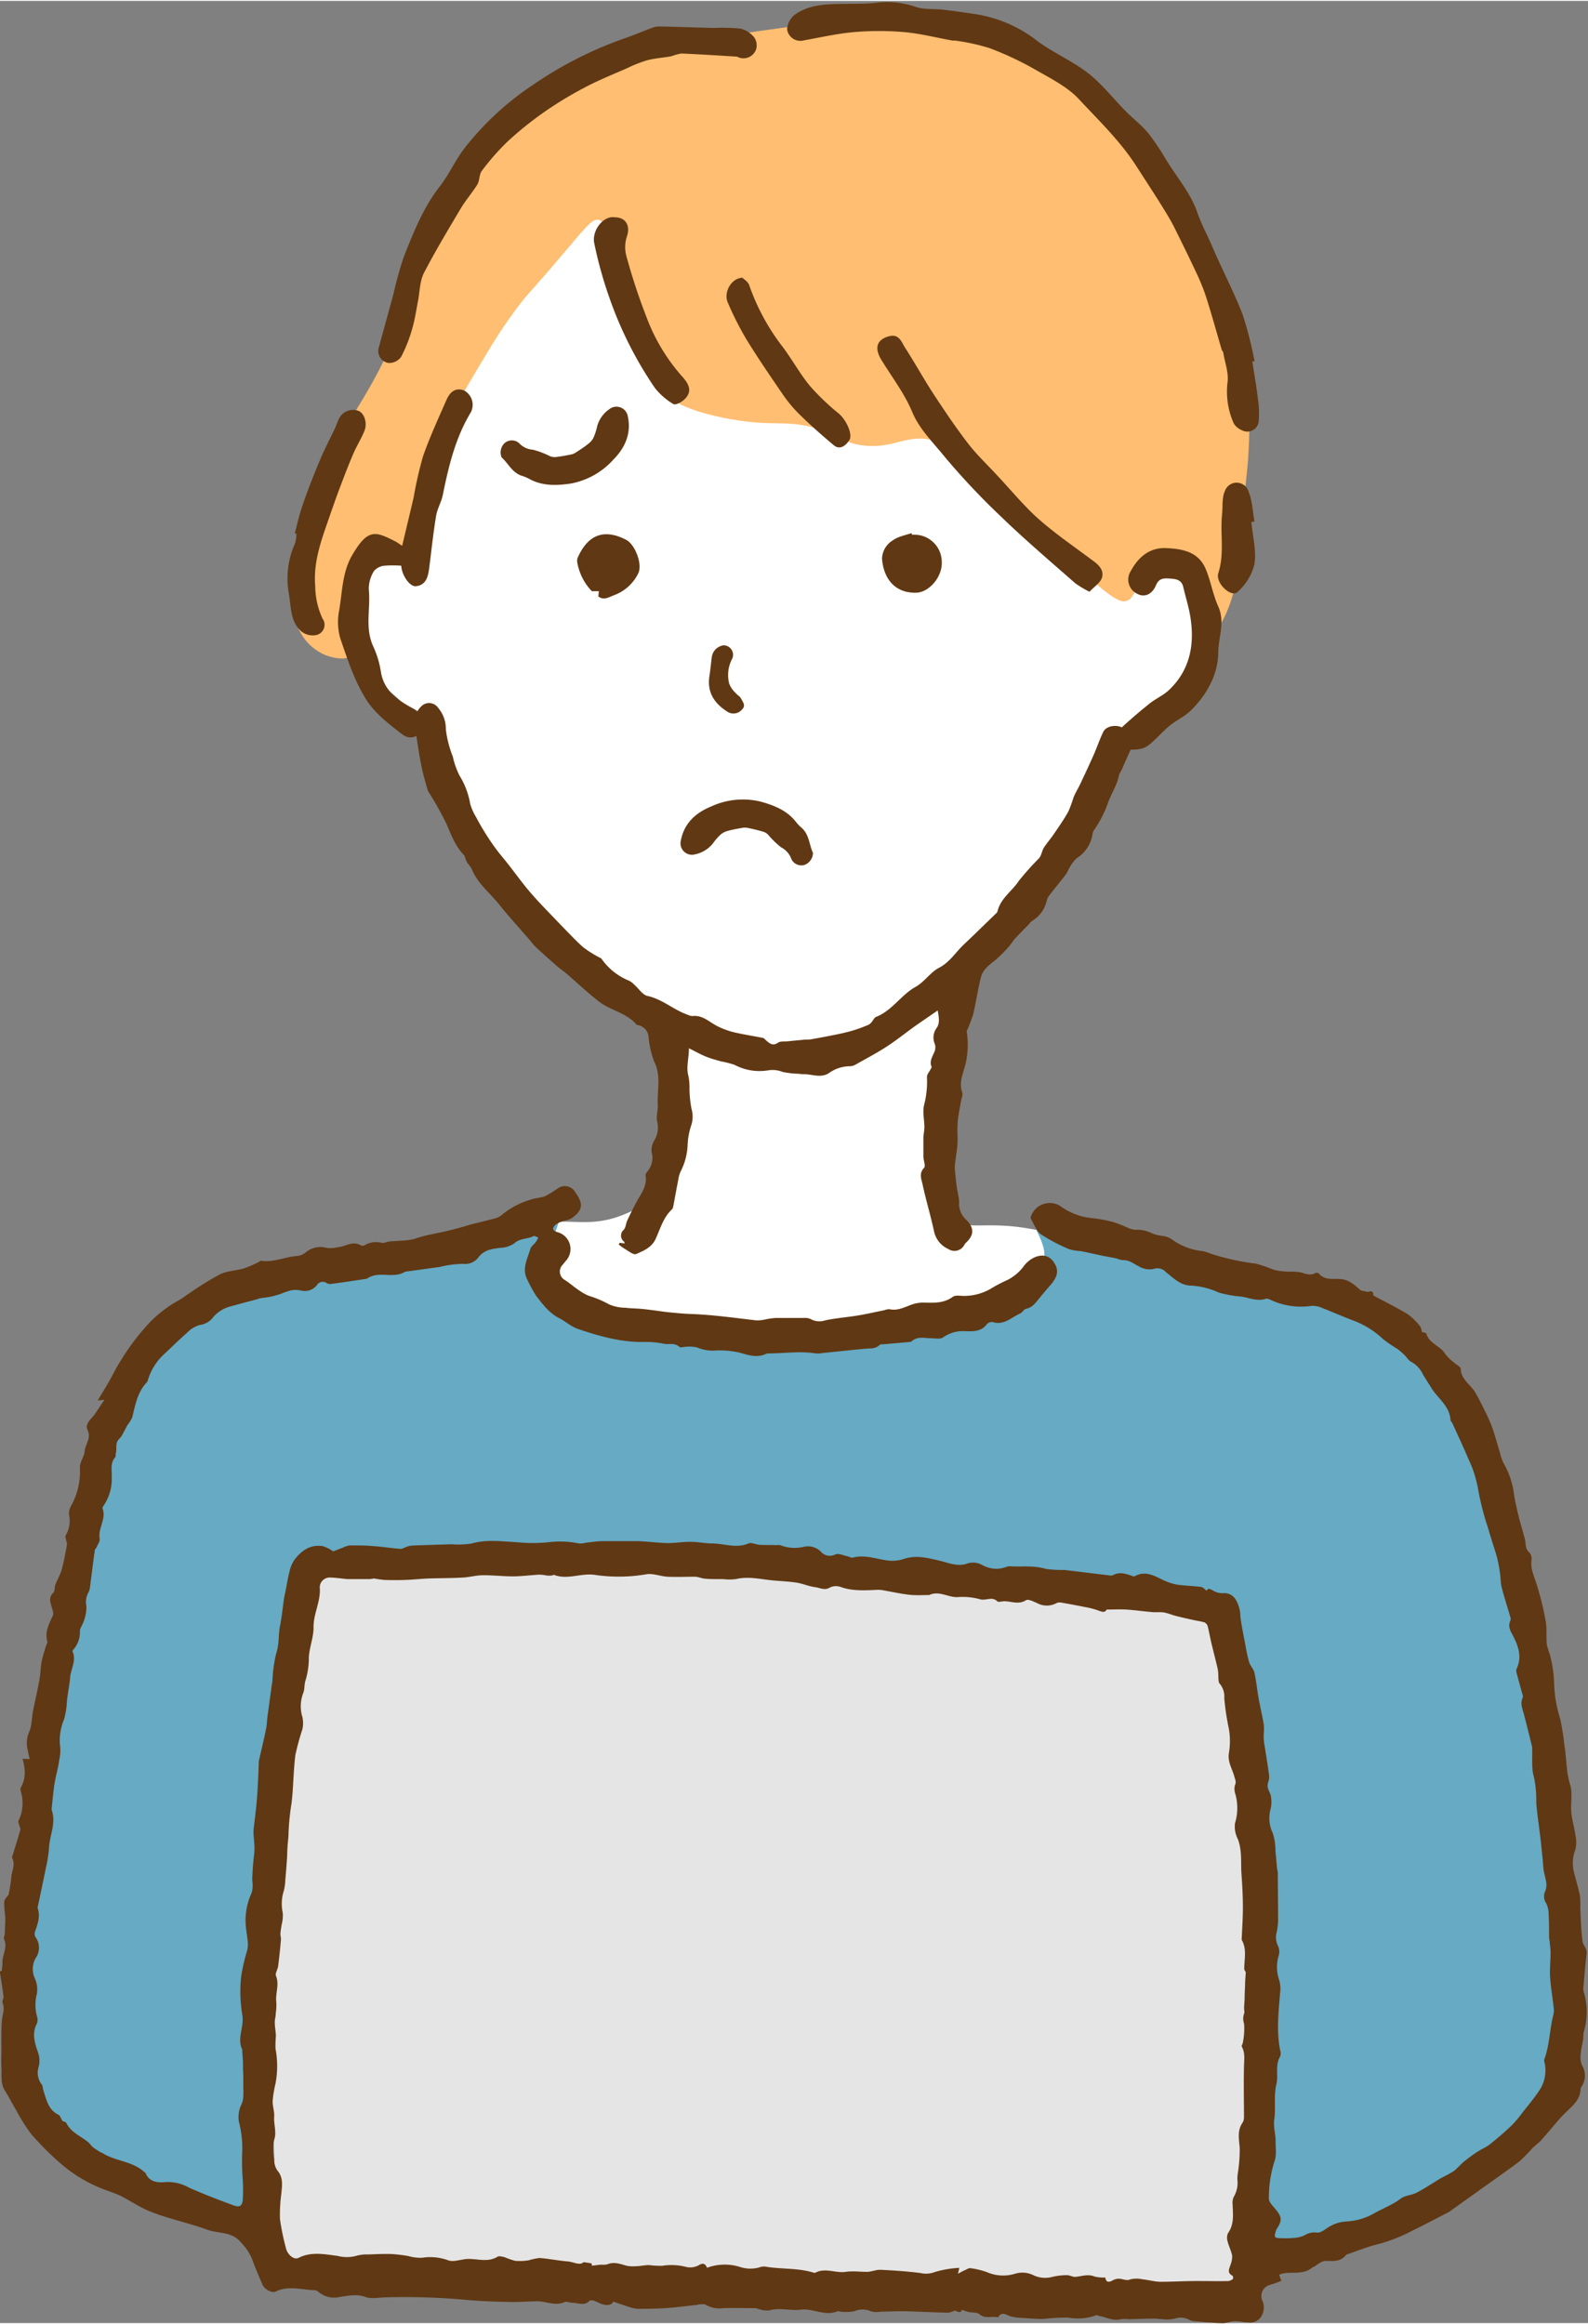 <?xml version="1.0" encoding="UTF-8"?>
<!DOCTYPE svg PUBLIC '-//W3C//DTD SVG 1.0//EN'
          'http://www.w3.org/TR/2001/REC-SVG-20010904/DTD/svg10.dtd'>
<svg height="442" preserveAspectRatio="xMidYMid meet" version="1.0" viewBox="91.6 38.8 302.3 442.1" width="302" xmlns="http://www.w3.org/2000/svg" xmlns:xlink="http://www.w3.org/1999/xlink" zoomAndPan="magnify"
><rect x="91.6" y="38.8" width="302.3" height="442.1" fill="#808080" stroke="none"/><g data-name="Worried Woman Working Illustration"
  ><g id="change1_1"
    ><path d="M202,77c-3.33.33-6.23,2.53-15,15-7.61,10.81-8.57,13.61-9,15-1.74,5.64-.05,5.46-2,13-2.17,8.39-4.74,10.48-4,16,.49,3.63,2.06,6.15,1,7-1.38,1.11-4.47-2.85-8-2-4,.95-5.57,7.29-6,9a21.4,21.4,0,0,0,1,13c2.83,6.85,6.82,6.42,11,13s1.09,8.66,5,18c2.94,7,7.09,11.55,13,18a89.41,89.41,0,0,0,13,12c10.62,7.93,14.26,6.67,17,12,1.39,2.7,1.26,7.8,1,18-.14,5.32-.52,7.66-2,10-2.37,3.74-6.17,5.28-8,6-7.72,3-12.05-.68-17,3a10.84,10.84,0,0,0-4,6c-1.49,7,6.4,13.65,8,15,3,2.56,8.22,5.86,30,8,10.87,1.07,19.6,1.93,32,1,13.3-1,22.13-1.65,32-7,9.44-5.11,18.7-13.91,17-18-.61-1.46-4.74-2.3-13-4-5.94-1.22-8.92-1.83-12-2-5.54-.31-7.34.46-9-1s-1.55-4.74-1-11c1.51-17.13,1.49-15.93,2-21,.91-8.95.71-10.14,2-13,1.56-3.46,2.74-3.7,8-10,3.5-4.19,6-7.79,11-15,4.1-5.91,6.17-8.91,7-11,2.65-6.68,1-9.05,4-13s5.3-2.57,10-7c1.48-1.4,6.39-6,7-13,.41-4.68-1-11.37-5-13-2.52-1-4,.83-9,1a24.13,24.13,0,0,1-10-2c-5.31-2.08-8.94-6.08-16-14-4-4.44-6.85-8.22-12-11a16.82,16.82,0,0,0-6-2c-3.55-.44-6,.52-8,1-3.05.75-7.41-.16-16-2-9.47-2-14.2-3-17-5a28.34,28.34,0,0,1-9-11,117.65,117.65,0,0,1-5-14c-.79-2.69-1.51-5.46-4-7A8.07,8.07,0,0,0,202,77Z" fill="#fff"
    /></g
    ><g id="change2_1"
    ><path d="M197.85,270.21c-1.46-1.66-8.38,4.2-18.61,7.83-7,2.48-8,1.28-23.5,3.92-12,2-17.92,3.08-21.55,4.89-12.4,6.21-18,18.63-20.56,24.49-3.22,7.2-2.26,8.59-6.86,33.3-3.43,18.41-4.13,18.52-5.87,30.36-1.89,12.8-.66,9.89-2.94,28.4-1.78,14.41-3,20.37-1,29.38,1.89,8.28,4.94,11.89,6.85,13.71s4.49,3.12,9.8,5.88a99.24,99.24,0,0,0,12.73,5.87c9.16,3.33,13.6,5.37,15.67,3.92,2.94-2.07,1.38-7.6.49-18.12-.35-4.16-.24-11.59,0-26.44.07-4.4.34-16.68,2-32.32,1.87-18.21,2.75-13.65,3.91-27.42,1-11.59.65-18.2,4.9-20.57,2.75-1.53,5.11,0,10.77,1,9.53,1.67,12.38-1,25.47-2,8.68-.65,7.6.5,26.44,1,16.7.43,15.07-.54,25.46,0,17.75.93,18.85,3.56,35.26,3.92,9.09.2,10.6-.57,20.57,0,12.77.73,19.24,1.17,23.5,4.9,2.06,1.8,4.11,4.57,6.86,24.48,1.58,11.44,2.74,19.85,2.93,32.32.23,14.11-.88,28.13-1,29.38-.49,6.19-.48,12.42-1,18.61-.77,9.62-1.5,13.59,1,15.67,2.31,1.93,5.92,1,12.74-1a92.18,92.18,0,0,0,20.56-8.82c6.67-3.76,10.88-6.13,15.67-10.77,4-3.92,8-7.74,9.8-13.71,1.39-4.65.36-6.84-1-17.63-1-7.82-.08-3.85-2-25.46-.19-2.17-.88-10-2-20.57-1.46-14.23-2.19-21.34-2.94-25.46a118.59,118.59,0,0,0-8.81-28.4c-4.44-9.62-7.17-15.54-13.71-20.57-5-3.86-10-5.43-17.63-7.84-11-3.47-11.66-1.54-20.57-4.89-7.68-2.89-10.23-5.46-17.63-7.84-7.19-2.3-10.73-1.78-13-2.85-.1,0-.51-.25-.72-.08-.62.48,1.53,3.36,2,5.87.74,4.32-3.48,8.42-4.9,9.79-2.57,2.51-6.31,4.75-20.56,6.86a177.86,177.86,0,0,1-24.49,2c-1.51,0,0,0-19.58-1-7.05-.35-11.4-.54-16.65-2.94-6.44-2.93-7.6-6.14-7.84-6.85-.67-2.09-.37-4.23,0-6.86C197.1,272.49,198.55,271,197.85,270.21Z" fill="#66aac4"
    /></g
    ><g id="change3_1"
    ><path d="M152.75,335.63c5.32-4.82,10.33-1,34.84,0,18.39.75,22-.73,44.81,0,29.19.94,31.66,6.26,45.79,4,5.42-.87,12.53-2.72,20.91,0,3.87,1.26,6.26,2.93,11.95,4,7.28,1.35,8.95-.33,11.95,1,5.61,2.48,6.5,11.36,8,27.88,2,22.33,3,33.49,3,36.84.1,12.35-.64,21.34-2,37.83-1.55,18.8,1.94,26-3,29.87-4.11,3.18-8.81.82-21.9-1-4.21-.58-14.76-.72-35.85-1-26.05-.34-23.57.66-38.82,0-14.13-.62-18.35-1.57-33.85-2-11.06-.3-16.59-.31-23.9,0-19.53.86-26,3.3-29.87-1-2.66-3-1.21-6.08-1-17.92.25-14.06-1.73-13.83-2-28.87-.13-7.59.57-15.35,2-30.87.78-8.53.85-7.75,3-26.88C149.71,341.11,149.71,338.39,152.75,335.63Z" fill="#e5e5e5"
    /></g
    ><g id="change4_1"
    ><path d="M231.73,45.23c-6,.85-12.77.69-16.36,1-6.54.59-11,3.54-19.43,9.2A63,63,0,0,0,182.65,66.7c-6.06,6.91-8.79,13.52-11.25,19.43-2,4.85-2.72,12.79-5.62,18.92-1,2-2.05,4.09-2.05,4.09-1.39,2.65-2.63,4.76-4.09,7.15-4.42,7.29-4.15,6.26-5.11,8.18-1.31,2.62-1.13,3.18-4.09,14.32-1.36,5.11-1.63,5.87-2.05,8.18-1.42,7.86-.36,10.46,0,11.25a9.72,9.72,0,0,0,5.11,5.11c.41.16,3.75,1.42,5.12,0s-1.38-4.22-1-9.2c0,0,.12-1.62,4.1-10.23,2.72,1,6.11,1.67,8.18,0,1.9-1.54,1.62-4.26,2-8.18.54-5,1.82-8.38,4.09-14.31,1.86-4.87,4-8.36,8.18-15.34a96.78,96.78,0,0,1,6.14-9.2c1.75-2.29,1.94-2.29,6.13-7.16,6.57-7.63,7.77-9.57,9.21-9.21.77.2,1.2,1,3.06,8.18,2.35,9.09,3.07,12.28,3.07,12.28,1,4.43,1.15,5.42,2.05,7.15a19,19,0,0,0,5.11,6.14c1,.79,3.68,2.68,11.25,4.09,9.07,1.69,10.67,0,17.38,2,5,1.53,4.58,2.61,8.18,3.07,6,.77,8.21-2.16,13.3-1,1.64.37,3.82,1.95,8.18,5.11,4.67,3.4,7.71,5.6,11.24,9.21a101,101,0,0,1,8.19,9.2,30.17,30.17,0,0,0,5.11,5.11c2.72,2.17,3.63,2.14,4.09,2.05,1.83-.38,1.62-2.85,4.09-5.12,2-1.79,5.28-3.16,7.16-2,.89.54,1.15,1.46,2,6.13,1.3,6.79,1.36,8,2,8.19,1.39.32,3.94-4.1,5.11-8.19.55-1.93.62-3.18,1-7.15.6-6,1-9.21,1-9.21.64-6.22,1-9.34,1-10.22a89.8,89.8,0,0,0,0-12.27c-.69-8-3.21-13.78-6.14-20.45-2.61-6-5.15-10.12-10.22-18.41C307.56,65.44,304.83,61,301.78,58c-6.08-5.92-12.39-8.64-18.41-11.25A60.64,60.64,0,0,0,266,41.65c-4.33-.56-8.79-1.13-14.32,0-2.86.58-4.6,1.33-9.2,2-.81.13-1.33.19-7.16,1Z" fill="#ffbe71"
    /></g
    ><g id="change5_1"
    ><path d="M103.51,442.44c.1.05.6.14.73.4.9,1.78,2.72,2.46,4.14,3.61.34.29.58.7.94,1a17.46,17.46,0,0,0,1.54,1s.09,0,.12,0c2.48,1.65,5.73,1.57,8,3.62.11.1.28.18.34.3.77,1.81,2.46,1.81,3.93,1.68a8.33,8.33,0,0,1,4.36,1.08c2.77,1.23,5.6,2.31,8.44,3.36,1.2.44,1.68.1,1.77-1.15a33.85,33.85,0,0,0,0-3.63,46.36,46.36,0,0,1-.12-5.13,19.86,19.86,0,0,0-.62-6,5.54,5.54,0,0,1,.54-3.43c.48-1.14.26-2.6.3-3.92,0-.86,0-1.72-.06-2.59,0-.34,0-.68,0-1,0-.87-.1-1.73-.15-2.59,0-.08.07-.17,0-.23-1.06-2.2.46-4.38,0-6.67a27,27,0,0,1-.21-7.13,33.07,33.07,0,0,1,1.14-5,4.94,4.94,0,0,0,.15-1.48c-.12-1.32-.39-2.62-.44-3.94a12.53,12.53,0,0,1,1.14-5.58,4.51,4.51,0,0,0,.2-1.62c0-.38-.09-.77-.07-1.15q.06-1.46.18-2.91c.07-.91.23-1.82.24-2.73s-.11-1.74-.16-2.61a8.09,8.09,0,0,1,0-1.1c.17-1.56.38-3.1.53-4.66.13-1.37.22-2.74.29-4.11s.12-2.73.17-4.09a.48.48,0,0,1,0-.12c.48-2.12,1-4.24,1.42-6.36.12-.56.11-1.15.18-1.72.32-2.43.65-4.86,1-7.29a26.41,26.41,0,0,1,.71-5.15c.61-1.75.38-3.52.73-5.26s.51-3.49.77-5.24c.08-.5.21-1,.3-1.47.24-1.22.43-2.44.74-3.64a6.33,6.33,0,0,1,.91-2.17c1.34-1.76,3-3,5.39-2.63a6.34,6.34,0,0,1,2,1c.72-.28,1.26-.5,1.82-.7a4.11,4.11,0,0,1,1.35-.44c1.5,0,3,0,4.5.13,1.73.13,3.45.39,5.18.53.34,0,.71-.25,1.07-.37a4.22,4.22,0,0,1,1.09-.26c2.52-.1,5.05-.17,7.57-.25a16.32,16.32,0,0,0,3.78-.14c2.88-.82,5.72-.39,8.6-.25a30.12,30.12,0,0,0,6.08,0,17.67,17.67,0,0,1,5.81.25,5.52,5.52,0,0,0,1.37-.17c1-.11,2-.27,3.06-.28,2.25,0,4.51,0,6.76,0,1.87.06,3.74.33,5.61.37,1.46,0,2.93-.25,4.39-.24s2.74.29,4.11.31c2.29,0,4.57,1,6.9,0,.56-.26,1.42.21,2.14.26,1,.06,2.08,0,3.13.06a2.55,2.55,0,0,1,.78,0,7.55,7.55,0,0,0,4.44.33,3.44,3.44,0,0,1,3.31.92,2.26,2.26,0,0,0,2.74.52c.58-.28,1.52.19,2.29.34.36.08.75.35,1.06.26,2.16-.57,4.18.17,6.26.5a7.14,7.14,0,0,0,3.38-.22c2.34-.82,4.49-.23,6.75.28,1.79.41,3.57,1.29,5.58.5a3.7,3.7,0,0,1,2.77.41A5.33,5.33,0,0,0,283,337a2.39,2.39,0,0,1,.78-.18c2.28.14,4.59-.2,6.86.49a20.49,20.49,0,0,0,3.53.21c2.8.31,5.59.69,8.38,1a1.64,1.64,0,0,0,.91,0c1.23-.68,2.4-.31,3.58.11.17.06.42.17.54.1,2.39-1.34,4.25.3,6.28,1.07a9.3,9.3,0,0,0,2.19.57c1.4.17,2.82.2,4.21.39.38.05.7.47,1.05.72.27-.6.69-.33,1.25,0a3.69,3.69,0,0,0,1.77.47,2.54,2.54,0,0,1,2.49,1.19,6.39,6.39,0,0,1,.91,3.31c.25,1.9.65,3.77,1,5.65a25.54,25.54,0,0,0,.67,3c.23.71.86,1.3,1,2,.35,1.53.49,3.09.76,4.64s.7,3.38,1,5.09c.12.82,0,1.67,0,2.5s.16,1.5.27,2.25c.24,1.59.51,3.17.72,4.75a3.1,3.1,0,0,1-.09,1.49c-.39,1,.06,1.6.4,2.46a5.93,5.93,0,0,1-.05,3,6.55,6.55,0,0,0,.47,4.32,10.83,10.83,0,0,1,.52,3.47c.12,1,.18,2,.28,3,0,.38.16.76.17,1.14,0,3.11.06,6.21.05,9.31a16.34,16.34,0,0,1-.23,1.83,3.73,3.73,0,0,0,.18,2.68A2.55,2.55,0,0,1,335,411a7.64,7.64,0,0,0,.16,4.75,6.1,6.1,0,0,1,.13,2.26c-.29,3.64-.73,7.26,0,10.9a1.94,1.94,0,0,1,0,1.24c-1,1.68-.29,3.57-.71,5.29-.55,2.22-.08,4.48-.4,6.62-.22,1.54.27,2.84.25,4.25s.26,2.54-.28,4a23,23,0,0,0-1,6.91c0,.7.85,1.48,1.4,2.16,1,1.26,1.12,1.95.27,3.33a2.27,2.27,0,0,0-.33.61c-.1.39-.31.91-.14,1.17s.73.23,1.13.25a17.75,17.75,0,0,0,2.42-.05,6,6,0,0,0,2-.47,3.49,3.49,0,0,1,2.36-.55c.55.11,1.3-.38,1.85-.77a7.28,7.28,0,0,1,3.74-1.34,11.83,11.83,0,0,0,5.16-1.45c1.7-1,3.62-1.67,5.25-2.91.81-.61,2-.61,3-1.11,1.64-.86,3.17-1.91,4.77-2.85a25,25,0,0,0,2.28-1.25c.75-.55,1.34-1.33,2.08-1.91S372,448.8,373,448.2c.74-.48,1.58-.82,2.26-1.36,1.4-1.13,2.78-2.3,4.08-3.54a22.91,22.91,0,0,0,2.06-2.44c1.12-1.43,2.3-2.82,3.29-4.33a6.84,6.84,0,0,0,1-4.94c-.05-.3-.2-.65-.1-.9,1-2.73,1-5.68,1.71-8.47a3.34,3.34,0,0,0,.08-1.26c-.22-2-.56-3.92-.69-5.89-.1-1.56.08-3.13.09-4.69a14.43,14.43,0,0,0-.15-1.73c0-.42-.13-.84-.14-1.26,0-1.56,0-3.11-.1-4.67a4.36,4.36,0,0,0-.47-1.77,2.32,2.32,0,0,1-.21-2.18c.7-1.49-.15-2.89-.28-4.33-.06-.64-.11-1.28-.17-1.92-.14-1.33-.26-2.66-.42-4-.26-2.24-.62-4.47-.79-6.71a21.08,21.08,0,0,0-.45-4.91c-.5-1.62-.25-3.46-.33-5.2a2.3,2.3,0,0,0,0-.46c-.51-2.06-1-4.12-1.55-6.17-.27-1.08-.8-2.12-.24-3.26a.92.92,0,0,0-.05-.56c-.39-1.44-.8-2.87-1.17-4.31a1.09,1.09,0,0,1,.08-.66c1-2.2.32-4.23-.69-6.18-.49-.94-1.06-1.8-.53-2.91a1.05,1.05,0,0,0,0-.68c-.54-1.88-1.16-3.74-1.64-5.63-.23-.9-.2-1.86-.34-2.79a27.19,27.19,0,0,0-.57-3c-.54-1.9-1.2-3.76-1.73-5.66a51.29,51.29,0,0,1-1.87-7.34,22.38,22.38,0,0,0-1.86-5.75c-.94-2.26-2-4.47-3-6.7-.12-.24-.37-.46-.39-.71-.17-2.67-2.44-4.07-3.67-6.11-.51-.85-1.08-1.68-1.58-2.54a5.17,5.17,0,0,0-2.22-2.38c-.51-.24-.84-.86-1.27-1.28a12.94,12.94,0,0,0-1.38-1.19,27.25,27.25,0,0,1-2.72-1.87,16.74,16.74,0,0,0-5.59-3.5c-2-.74-3.9-1.61-5.87-2.36a4.39,4.39,0,0,0-2.11-.46,13.66,13.66,0,0,1-7.9-1.17c-.24-.1-.56-.26-.77-.19-1.66.57-3.2-.18-4.79-.41a21.58,21.58,0,0,1-4.27-.77,14.56,14.56,0,0,0-5.23-1.32c-2,0-3.35-1.42-4.79-2.55a2.21,2.21,0,0,0-2.46-.59,4,4,0,0,1-2.79-.57c-1-.5-1.78-1.19-3-1.13a5.12,5.12,0,0,1-1.21-.34c-.82-.17-1.65-.3-2.47-.47-1.44-.3-2.88-.63-4.33-.92a9.2,9.2,0,0,1-2.15-.35,33.19,33.19,0,0,1-5.41-2.85c-.88-.62-1.29-1.92-1.89-2.93a.63.63,0,0,1,0-.45,3.8,3.8,0,0,1,5.51-2.05,12.12,12.12,0,0,0,6.15,2.36,25.41,25.41,0,0,1,4.14.79,24.83,24.83,0,0,1,2.7,1.07,4.41,4.41,0,0,0,1.31.36,6.2,6.2,0,0,1,3.22.67,8.85,8.85,0,0,0,2.32.54,4,4,0,0,1,1.46.6,12,12,0,0,0,5.94,2.26,9.16,9.16,0,0,1,1.43.46,45.93,45.93,0,0,0,8.68,1.92,27.57,27.57,0,0,1,3.31,1.14,11.05,11.05,0,0,0,2.16.34c.9.07,1.82,0,2.71.12s2,.83,3.09.19a.72.72,0,0,1,.66.06c1.07,1.32,2.61,1,4,1.07,1.73.07,2.77,1.11,3.93,2.1.27.22.78.14,1.12.32s1.37-.56,1.33.64c0,.05.08.12.14.15,2.16,1.16,4.36,2.24,6.45,3.51a11.53,11.53,0,0,1,2.33,2.3c.21.23.22.65.35,1.07.21.07.8.13.85.34.53,1.91,2.68,2.27,3.6,3.87a10.71,10.71,0,0,0,2.43,2.18c.2.18.5.4.5.61.06,2.06,1.89,3,2.77,4.52s1.49,2.81,2.19,4.24a24.39,24.39,0,0,1,1.15,2.74c.5,1.51.92,3.06,1.39,4.59a8.26,8.26,0,0,0,.64,1.85,15.58,15.58,0,0,1,2,5.92c.22,1.43.54,2.85.89,4.25s.84,2.95,1.21,4.43c.2.84,0,1.75.82,2.43a1.78,1.78,0,0,1,.42,1.4c-.24,1.62.44,3,.9,4.44a56.29,56.29,0,0,1,1.78,7.13c.27,1.45.09,3,.22,4.48a18.41,18.41,0,0,0,.59,2,23.74,23.74,0,0,1,.8,5.16,24.45,24.45,0,0,0,1.15,7,47.31,47.31,0,0,1,.83,5.2c.42,2.45.3,4.93,1.07,7.37.52,1.62.07,3.53.23,5.29.13,1.45.59,2.87.78,4.32a6.3,6.3,0,0,1,0,2.77,7.12,7.12,0,0,0-.3,4.2c.37,1.53.84,3,1.16,4.59a15.85,15.85,0,0,1,.07,2.29c.11,2.14.14,4.28.43,6.4.1.77.91,1.38.78,2.37-.26,2-.4,4-.58,6a3.23,3.23,0,0,0,0,1.16,13.3,13.3,0,0,1,0,7.85,8.59,8.59,0,0,0-.06,1.15c-.14.94-.41,1.86-.47,2.8a4.13,4.13,0,0,0,.24,2.29,3.73,3.73,0,0,1,0,3.88c-.1.2-.28.4-.28.6-.06,2-1.43,3.11-2.68,4.33-.44.44-.89.86-1.29,1.32-1.18,1.36-2.32,2.75-3.51,4.09-.51.57-1.16,1-1.7,1.54a29.93,29.93,0,0,1-2.57,2.59c-2.67,2-5.43,3.91-8.15,5.86q-2.34,1.67-4.67,3.34a3.54,3.54,0,0,1-.46.33c-2.24,1.16-4.47,2.35-6.74,3.45a32.24,32.24,0,0,1-6.68,2.67c-2,.47-3.95,1.28-5.92,1.94a.53.53,0,0,0-.3.17c-1.07,1.36-2.55,1.11-4,1.1a2.83,2.83,0,0,0-1.16.51c-.32.18-.61.42-.93.63-.06,0-.17,0-.22.05-1.57,1.39-3.52.94-5.34,1.14a8.76,8.76,0,0,0-1.07.29l.42,1.18a21.37,21.37,0,0,1-2.16.77,2.17,2.17,0,0,0-1.45,3,3.24,3.24,0,0,1-.2,3,2.44,2.44,0,0,1-2.36,1.15c-.91,0-1.82-.25-2.72-.23s-1.54.39-2.31.37c-1.88-.06-3.76-.24-5.63-.4a3.15,3.15,0,0,1-.85-.32,3.33,3.33,0,0,0-2.56-.15,7.37,7.37,0,0,1-2.58.09c-.48,0-1-.1-1.44-.09-1.57,0-3.14.09-4.71.12a6.71,6.71,0,0,0-1.61,0c-1.41.38-2.61-.34-3.91-.58-.25,0-.55-.26-.73-.19a10.12,10.12,0,0,1-5.32.46,39.19,39.19,0,0,0-4.81.26c-1.3,0-2.59-.1-3.89-.2a10.48,10.48,0,0,1-2.24-.28c-.87-.26-1.71-1.07-2.45.18-1.14-.31-2.4.35-3.53-.6-.49-.41-1.42-.28-2.14-.44a11.26,11.26,0,0,1-1.18-.41c-.34.84-.91.22-1.41.16a4.3,4.3,0,0,1-1.28.4c-2.84-.07-5.67-.22-8.51-.29-1.48,0-2.95.07-4.43.1a3.77,3.77,0,0,1-1.72-.08,3.88,3.88,0,0,0-3.18,0,9.44,9.44,0,0,1-2.5.08c-.23,0-.49-.16-.68-.08-2.4,1-4.67-.61-7-.31-2,.26-4-.46-6,.14a4.73,4.73,0,0,1-1.93-.24c-.23,0-.45-.19-.67-.19-2.05,0-4.09-.06-6.13,0a5.22,5.22,0,0,1-3.33-.63c-.32-.21-.86-.08-1.3-.09-.07,0-.14.07-.22.08-2,.21-3.93.48-5.91.62-1.79.13-3.58.14-5.37.15a5.57,5.57,0,0,1-1.57-.28c-1.1-.34-2.19-.73-3.27-1.1-.19.64-1.2.86-2.36.41-.43-.17-.83-.42-1.27-.56-.27-.09-.73-.17-.87,0-1,1.06-2.19.37-3.29.38-.5,0-1.09-.31-1.48-.13-1.82.81-3.55-.2-5.31-.16s-3.62.18-5.42.13c-2.75-.07-5.5-.15-8.23-.42a127.68,127.68,0,0,0-15-.46c-1.31,0-2.74.36-3.89-.06-1.76-.63-3.32-.24-5,0a4.5,4.5,0,0,1-4-1,1.25,1.25,0,0,0-.74-.3c-2.48-.07-5-.94-7.42.27-.66.33-2.09-.44-2.45-1.27-.74-1.69-1.46-3.39-2.09-5.11a10,10,0,0,0-2-2.93c-1.73-2.21-4.35-1.68-6.51-2.49-2.36-.88-4.83-1.47-7.24-2.23a35.39,35.39,0,0,1-4.3-1.53c-1.7-.8-3.27-1.84-4.94-2.69-1-.47-2-.78-3-1.16a27.29,27.29,0,0,1-8.47-5.06,55.68,55.68,0,0,1-5.48-5.49,32.28,32.28,0,0,1-2.86-4.52c-.75-1.24-1.39-2.55-2.17-3.77-.91-1.42-.57-3-.67-4.49-.07-1,0-1.93,0-2.9,0-2-.07-4.08.11-6.1.1-1.09.59-2.13.1-3.26-.13-.3.23-.78.19-1.15-.19-1.55-.45-3.09-.71-4.77l.36-.16a8.57,8.57,0,0,0,.14-1.38c-.11-1.55,1.05-3,.32-4.62-.13-.29.12-.73.14-1.11,0-1,.11-1.95.08-2.93s-.26-2.07-.19-3.1c0-.49.56-.94.85-1.39.16-1,.4-2.08.47-3.16.08-1.25.85-2.46.2-3.77-.1-.18.07-.51.15-.76.47-1.58,1-3.16,1.42-4.74,0-.13-.11-.3-.15-.46-.09-.4-.35-.89-.21-1.18a7.57,7.57,0,0,0,.43-5.51,1.2,1.2,0,0,1,0-.79c1-1.73.86-3.54.33-5.46l1.35.06c-.13-.59-.27-1.1-.35-1.63a5.32,5.32,0,0,1,.2-3.44c.58-1.2.52-2.69.78-4.05.4-2,.87-4,1.24-6.06.21-1.15.2-2.34.42-3.48a30.64,30.64,0,0,1,.89-3.07c.06-.21.24-.46.18-.64-.53-1.87.35-3.41,1.07-5,.17-.4-.08-1-.23-1.54-.28-1-.64-1.87.3-2.76.32-.31.2-1,.39-1.53.37-1,.93-1.88,1.21-2.88.43-1.56.71-3.17,1-4.76.05-.28-.13-.59-.18-.9s-.18-.66-.06-.87a5.43,5.43,0,0,0,.63-3.95,3.07,3.07,0,0,1,.48-1.81,13.54,13.54,0,0,0,1.59-7.21c0-1,.83-2,.9-3,.09-1.36,1.31-2.46.56-4.06-.59-1.25.77-2.12,1.41-3.08l1.79-2.67-1.27.11c.76-1.27,1.46-2.4,2.13-3.56.75-1.31,1.38-2.69,2.21-3.94a43.77,43.77,0,0,1,5.69-7.49,24.4,24.4,0,0,1,5.49-4.13c.61-.33,1.15-.78,1.73-1.15a61.6,61.6,0,0,1,6-3.73c1.37-.67,3-.69,4.54-1.12a21.63,21.63,0,0,0,2.81-1.21c.17-.07.35-.29.49-.26,2.39.36,4.59-.77,6.92-.92a3.13,3.13,0,0,0,1.57-.66,4.32,4.32,0,0,1,4.09-.85,6.87,6.87,0,0,0,2.18-.18c1.39-.12,2.7-1.25,4.19-.34a.85.85,0,0,0,.76,0,4.24,4.24,0,0,1,3.3-.46c.44.08.94-.21,1.42-.26.75-.08,1.51-.09,2.26-.16a12.65,12.65,0,0,0,2.46-.32,26.58,26.58,0,0,1,3.83-1,65.16,65.16,0,0,0,6.9-1.75c1.44-.37,2.89-.69,4.33-1.09a3.59,3.59,0,0,0,1.53-.66,15.16,15.16,0,0,1,5.63-3c.88-.33,1.9-.31,2.76-.67a24.74,24.74,0,0,0,2.42-1.5,2.28,2.28,0,0,1,3.27.76c1.61,2.26,1.46,3.43-.74,5a4.76,4.76,0,0,1-1.29.42,5.45,5.45,0,0,0-1.63.71c-.87.75-.7,1.23.44,1.53a3.32,3.32,0,0,1,1.62,5.19c-.28.32-.54.66-.83,1a1.83,1.83,0,0,0,.4,2.84c1,.63,1.82,1.39,2.76,2a8.75,8.75,0,0,0,1.89,1.05,19.86,19.86,0,0,1,3.84,1.63,8.06,8.06,0,0,0,3.08.63c.94.12,1.89.12,2.84.2s1.6.17,2.4.27,1.88.27,2.82.37c1.39.14,2.78.29,4.17.34,4.27.14,8.49.74,12.72,1.23a7.91,7.91,0,0,0,1.91-.23,16,16,0,0,1,1.69-.23c1.84,0,3.69,0,5.54,0a2.4,2.4,0,0,1,1.23.23,3.41,3.41,0,0,0,2.73.22c2.06-.43,4.17-.59,6.25-.93,1.66-.28,3.31-.66,5-1a2.54,2.54,0,0,1,1-.19c1.6.35,2.92-.44,4.33-.92a6.61,6.61,0,0,1,2.2-.34c1.93.06,3.8.14,5.51-1.1.46-.34,1.32-.19,2-.17A10.24,10.24,0,0,0,280,284.1a30.33,30.33,0,0,1,3.39-1.79,8.88,8.88,0,0,0,3.23-2.8c1.28-1.6,4.07-2.93,5.64-.5,1,1.57.67,2.77-.94,4.57-.58.66-1.15,1.33-1.7,2-.76.91-1.37,1.94-2.69,2.22-.43.08-.71.71-1.14.9-1.67.74-3.07,2.29-5.2,1.63a1.33,1.33,0,0,0-1.14.41c-1,1.37-2.43,1.35-3.84,1.34a6.6,6.6,0,0,0-4.47,1.16c-.49.38-1.47.19-2.23.17-1.3,0-2.63-.44-3.76.57a.64.64,0,0,1-.32.13l-5,.44c-.26,0-.63,0-.77.12-.77.8-1.76.64-2.71.73-2.72.25-5.42.55-8.14.82a5.35,5.35,0,0,1-1.38.07c-2.93-.47-5.84,0-8.76,0a1.55,1.55,0,0,0-.68.11c-1.69.77-3.24.25-4.92-.23a16.57,16.57,0,0,0-4.93-.41,7.75,7.75,0,0,1-3.24-.6,6.4,6.4,0,0,0-2.2-.12c-.4,0-1,.2-1.17,0-.94-.85-2-.37-3-.59a16.23,16.23,0,0,0-3.73-.33c-4.36.07-8.47-1.09-12.56-2.48-1.41-.48-2.39-1.46-3.61-2.07-1.93-1-3.09-2.61-4.33-4.19a23.69,23.69,0,0,1-1.65-3c-1.2-2.13-.05-4.06.52-6,.14-.47.67-.82,1-1.24a8,8,0,0,0,.51-.9c-.31-.1-.7-.38-.9-.28-1.18.6-2.61.37-3.7,1.4a5.07,5.07,0,0,1-2.69.84c-1.55.2-3,.38-4.07,1.75a3.18,3.18,0,0,1-3,1.29,20.25,20.25,0,0,0-4.45.6l-6.4.88s-.09,0-.11,0c-1.89,1.2-4.05.27-6,.75a4.71,4.71,0,0,0-.86.32c-.18.07-.32.26-.5.29q-3.42.54-6.84,1a1.27,1.27,0,0,1-.78-.18,1.3,1.3,0,0,0-1.84.37,2.89,2.89,0,0,1-3,1.06,5.19,5.19,0,0,0-1.84-.07,14.69,14.69,0,0,0-2,.68,18.05,18.05,0,0,1-1.91.54c-.72.15-1.46.22-2.19.34-.11,0-.21.1-.32.13-1.62.43-3.24.84-4.85,1.31a6.6,6.6,0,0,0-3.54,2,3.89,3.89,0,0,1-2.66,1.63,5.38,5.38,0,0,0-2.47,1.52c-1.58,1.37-3.06,2.87-4.6,4.29a11,11,0,0,0-2.74,4.45,1.76,1.76,0,0,1-.26.64c-1.8,1.87-2.2,4.31-2.79,6.69a6.07,6.07,0,0,1-.85,1.37c-.29.49-.53,1-.82,1.51a4.37,4.37,0,0,1-.77,1.18c-.88.77-.44,1.81-.67,2.7-.07.26,0,.62-.1.78-1,1.12-.65,2.41-.69,3.72a9,9,0,0,1-1.43,5.36c-.15.21-.39.54-.32.72.75,2-.9,3.76-.55,5.74.09.47-.32,1-.53,1.55-.1.24-.37.44-.4.69-.33,2.37-.62,4.76-.93,7.14a2.42,2.42,0,0,1-.28.86,3.82,3.82,0,0,0-.38,2.65,7.33,7.33,0,0,1-.51,2.82c-.18.65-.7,1.25-.73,1.89a5,5,0,0,1-1.28,3.56c-.08.07-.16.24-.12.31.76,1.72-.3,3.27-.45,4.9s-.47,3.09-.63,4.64a14.93,14.93,0,0,1-.53,3.38,10.15,10.15,0,0,0-.74,5.3,8.08,8.08,0,0,1-.2,2.52c-.06.49-.16,1-.26,1.47-.18.85-.39,1.69-.55,2.54-.12.64-.2,1.29-.28,1.94-.11,1-.21,2-.31,3a1.4,1.4,0,0,0,0,.57c.85,2.47-.43,4.78-.53,7.18a25.29,25.29,0,0,1-.59,3.74c-.49,2.42-1,4.83-1.51,7.25a1,1,0,0,0-.06.45c.55,1.6,0,3-.52,4.51a1.28,1.28,0,0,0,.11,1,3.42,3.42,0,0,1,.06,3.95,4.21,4.21,0,0,0-.2,3.88,5.21,5.21,0,0,1,.41,2.91,8.51,8.51,0,0,0,0,4.34,1.93,1.93,0,0,1,0,1.36c-1.06,2-.36,3.89.31,5.82a4.75,4.75,0,0,1,0,2.51,3.64,3.64,0,0,0,.61,3.3c.21.28.18.74.3,1.1.59,1.76.91,3.68,2.85,4.64C103,441.33,103.12,441.84,103.51,442.44ZM226.2,470.37a9.73,9.73,0,0,1,6.25-.16,6.33,6.33,0,0,0,3.6.12,3,3,0,0,1,1.12-.2c3.09.56,6.28.22,9.32,1.18.1,0,.25.07.33,0,1.9-1,3.85.13,5.79-.16,1.3-.2,2.65,0,4,0,.87,0,1.74-.42,2.59-.39,2.54.12,5.09.29,7.61.61a4.69,4.69,0,0,0,2.76-.19,19.9,19.9,0,0,1,4.65-.79l-.26,1.11c.64-.33,1-.54,1.42-.72s.65-.38.93-.33a14.65,14.65,0,0,1,3.23.78,7.67,7.67,0,0,0,5.34.26,4.79,4.79,0,0,1,3.58.36,5.21,5.21,0,0,0,3.45.26,12.47,12.47,0,0,1,2.8-.33c.55,0,1.11.37,1.65.32,1.2-.11,2.35-.58,3.6-.06a7.41,7.41,0,0,0,2.05.19c.14.9.59,1,1.42.53a2.35,2.35,0,0,1,1.38-.29c.67.06,1.25.43,2,.1a5.14,5.14,0,0,1,2.28,0c1.15.12,2.27.45,3.41.47,2.09,0,4.18-.12,6.27-.14s4.45.05,6.67,0a1.56,1.56,0,0,0,.88-.43c.08-.06,0-.53-.1-.59-1.15-.58-.56-1.39-.34-2.18a3.91,3.91,0,0,0,.27-1.66c-.18-.93-.65-1.81-.87-2.74a2.17,2.17,0,0,1,.1-1.54c1.19-1.67.93-3.52.87-5.37a2.73,2.73,0,0,1,.23-1.55,5.22,5.22,0,0,0,.67-3.33,8.75,8.75,0,0,1,.09-1.14,29.09,29.09,0,0,0,.36-4.81c-.13-1.68-.52-3.29.55-4.82a2.05,2.05,0,0,0,.26-1.11c0-3.12-.08-6.25,0-9.37,0-1.36.3-2.71-.42-4-.08-.16.17-.48.2-.73a13.62,13.62,0,0,0,.24-3.63,2.82,2.82,0,0,1,0-1.9c.13-.28,0-.67,0-1,0-.61.08-1.22.1-1.83,0-.91.06-1.82.09-2.73,0-.73.08-1.45.12-2.17.07-.24-.28-.52-.28-.79,0-1.86.53-3.75-.47-5.52-.06-.11,0-.3,0-.45.08-1.94.22-3.88.21-5.83,0-2.11-.12-4.22-.27-6.33s.15-4.45-.69-6.6a5.13,5.13,0,0,1-.54-3,9.91,9.91,0,0,0,.08-5.53,3,3,0,0,1-.11-1.67c.37-.73,0-1.22-.14-1.85-.41-1.39-1.23-2.65-1-4.25a13.8,13.8,0,0,0,0-4.71,46.45,46.45,0,0,1-.87-5.82,3.8,3.8,0,0,0-.88-2.76c-.24-.24-.21-.79-.25-1.2a11.8,11.8,0,0,0-.09-1.46c-.37-1.65-.81-3.28-1.2-4.93-.27-1.11-.46-2.24-.74-3.35a1.16,1.16,0,0,0-.63-.72c-.75-.23-1.55-.32-2.33-.5-1-.23-2.08-.46-3.1-.73-.76-.19-1.49-.52-2.25-.65s-1.52,0-2.27-.08c-1.63-.14-3.26-.37-4.9-.48-1.18-.07-2.37,0-3.75,0-.35.7-1,.4-1.76.12a15.16,15.16,0,0,0-2.32-.59c-1.49-.3-3-.58-4.48-.84a1.59,1.59,0,0,0-1,.09,3.86,3.86,0,0,1-3.66,0c-.69-.29-1.7-.83-2.13-.56-1.42.9-2.77.2-4.14.2-.46,0-1.13.23-1.35,0-1-1-2.22,0-3.37-.41a12.47,12.47,0,0,0-4.29-.37c-1.78,0-3.45-1.28-5.29-.4,0,0-.07,0-.11,0-1.21,0-2.43.08-3.63-.05-1.57-.17-3.11-.52-4.67-.79a6,6,0,0,0-1.25-.16c-2.45.09-4.88.31-7.27-.57a2.67,2.67,0,0,0-2,.15c-1,.61-1.92,0-2.83-.09-1.19-.16-2.33-.68-3.52-.86-1.67-.25-3.38-.29-5.07-.48-2.14-.25-4.25-.71-6.43-.19a10.64,10.64,0,0,1-2.52,0c-.34,0-.68,0-1,0-.82,0-1.65,0-2.48-.09-.6-.06-1.19-.35-1.79-.36-1.74,0-3.48.08-5.22,0-1.37-.07-2.8-.7-4.09-.46a31.08,31.08,0,0,1-9.81.1c-2.66-.36-5.19,1-7.75,0-.11,0-.28.12-.42.13a4.7,4.7,0,0,1-.92,0,10.45,10.45,0,0,0-1.34-.17c-1.7.09-3.39.32-5.09.33-1.91,0-3.83-.23-5.74-.21-1.3,0-2.58.38-3.88.44-2.17.12-4.35.1-6.53.18-1.45.06-2.89.22-4.34.27s-2.69.05-4,0a20.07,20.07,0,0,1-2-.28,5.38,5.38,0,0,1-.79.12c-1,0-1.92,0-2.88,0-.45,0-.91,0-1.37,0-1.06-.08-2.12-.27-3.19-.29a1.89,1.89,0,0,0-2.08,1.86c.23,2.67-1.23,5-1.18,7.67,0,1.86-.78,3.73-.9,5.62a14.7,14.7,0,0,1-.61,4.37c-.29.78-.15,1.72-.46,2.48a7,7,0,0,0-.16,4.53,5.27,5.27,0,0,1,0,2.37,48.22,48.22,0,0,0-1.33,4.87c-.38,3-.37,6.13-.73,9.18a47.08,47.08,0,0,0-.57,5.58c0,.91-.14,1.82-.2,2.74-.05.77-.05,1.54-.1,2.31-.09,1.29-.19,2.59-.31,3.88a10.5,10.5,0,0,1-.27,2.1,8.15,8.15,0,0,0-.22,4.3,7,7,0,0,1-.22,2.24c-.07.54-.19,1.07-.22,1.61s.13.85.09,1.26c-.15,1.68-.32,3.36-.53,5-.08.64-.61,1.38-.41,1.86.68,1.68-.15,3.31.06,5a11.63,11.63,0,0,1-.11,2.2c0,.55-.19,1.1-.18,1.65,0,.88.19,1.75.21,2.62a19.35,19.35,0,0,0-.07,2.4,17.76,17.76,0,0,1,0,6.62,21.77,21.77,0,0,0-.55,3.39c0,1,.37,2,.29,2.95-.11,1.45.52,2.85,0,4.39a9.82,9.82,0,0,0,0,3.75,3.71,3.71,0,0,0,.6,2.07c1.19,1.37.89,2.88.77,4.41a28.75,28.75,0,0,0-.26,4.89,46.35,46.35,0,0,0,1.11,5.41c.27,1.3,1.52,2.38,2.41,1.94,2.44-1.24,5-.69,7.44-.38a6.89,6.89,0,0,0,3.52,0,7.21,7.21,0,0,1,2.28-.27c1.52-.06,3-.13,4.54-.08a30,30,0,0,1,3.13.38,8.46,8.46,0,0,0,2.59.33,10,10,0,0,1,5.21.56,4.32,4.32,0,0,0,1.67-.07c.48-.06,1-.19,1.43-.24,2-.2,4.11.76,6.08-.45.32-.2.92,0,1.35.09a15.27,15.27,0,0,0,2,.69,10.22,10.22,0,0,0,2.53-.09,13.08,13.08,0,0,1,2.11-.45c1.81.14,3.6.51,5.41.66,1.09.08,2.24.85,3,.13l1.5.23.08.45c.66-.08,1.2-.15,1.73-.2a4.32,4.32,0,0,0,1.15-.05c1.26-.54,2.41-.12,3.61.23a5.72,5.72,0,0,0,1.76.12c.88,0,1.75-.21,2.62-.22a17.79,17.79,0,0,0,2.5.14,11,11,0,0,1,4.54.21,3.46,3.46,0,0,0,2.39-.3C225.33,469.45,225.8,469.46,226.2,470.37Z" fill="#603813"
    /></g
    ><g id="change5_2"
    ><path d="M270.11,231c-1.61,1.12-3,2.06-4.35,3-1.8,1.3-3.54,2.7-5.39,3.9s-3.84,2.25-5.78,3.34a2.32,2.32,0,0,1-1.18.38A6.92,6.92,0,0,0,249.3,243c-1.46.84-2.94.21-4.42.14-.38,0-.76,0-1.13-.08a17.17,17.17,0,0,1-3.15-.35,5.21,5.21,0,0,0-2.86-.29,10.14,10.14,0,0,1-6.3-1.06,18.61,18.61,0,0,0-2.62-.67c-1-.29-2.07-.57-3.07-1s-1.76-.87-3-1.49c0,2-.59,3.61-.08,5.35a12.35,12.35,0,0,1,.18,2.45,22.06,22.06,0,0,0,.39,3.74,5.27,5.27,0,0,1-.09,3.24,13.69,13.69,0,0,0-.65,3.59,12,12,0,0,1-1.33,5.08,5.62,5.62,0,0,0-.44,1.53c-.35,1.76-.66,3.53-1,5.3a1,1,0,0,1-.31.48c-1.6,1.56-2.15,3.69-3.05,5.62-.74,1.56-2.28,2.19-3.68,2.8-.51.22-1.52-.64-2.27-1.06a8.65,8.65,0,0,1-1.05-.78l.2-.3.92.12c0-.12,0-.25-.06-.31a1.45,1.45,0,0,1-.09-2.29c.4-.45.4-1.22.68-1.8.66-1.38,1.32-2.77,2.09-4.09s1.7-2.7,1.38-4.45c-.05-.3.32-.68.52-1a3.85,3.85,0,0,0,.65-3.35,3.54,3.54,0,0,1,.48-2.3,4.73,4.73,0,0,0,.57-3.61c-.25-1,.17-2.12.11-3.17-.15-2.76.69-5.54-.69-8.27a17.69,17.69,0,0,1-1.09-4.94,2.5,2.5,0,0,0-1.76-1.93c-.17-.07-.43-.06-.53-.18-1.9-2.23-4.91-2.65-7.11-4.35s-4.14-3.56-6.21-5.34c-.52-.45-1.11-.83-1.64-1.28-1.4-1.23-2.79-2.46-4.16-3.73-.53-.5-.95-1.1-1.43-1.65-1.86-2.15-3.78-4.24-5.55-6.46s-4.13-4-5.26-6.81a9.22,9.22,0,0,0-.8-1.12,5.61,5.61,0,0,1-.42-.93c-.07-.17-.08-.4-.19-.52-1.66-1.68-2.45-3.8-3.36-5.93a59.47,59.47,0,0,0-3.3-5.93A3.39,3.39,0,0,1,173,189c-.41-1.47-.86-2.94-1.16-4.43-.41-2-.69-4-1-6-.1-.61-.17-1.22-.31-1.81a4.27,4.27,0,0,1,1.56-3.91,2.1,2.1,0,0,1,2.94.57,6.09,6.09,0,0,1,1.44,4.06,20.87,20.87,0,0,0,1.33,5.19,14.87,14.87,0,0,0,1.3,3.66,14.83,14.83,0,0,1,2,5.31,10.41,10.41,0,0,0,1.11,2.52,47.89,47.89,0,0,0,3.7,5.94c.72,1,1.6,2,2.38,3,1.21,1.54,2.36,3.12,3.59,4.63.92,1.13,1.91,2.21,2.91,3.27,1.58,1.67,3.19,3.32,4.8,5,1,1,2.06,2.16,3.2,3.1a22.36,22.36,0,0,0,2.85,1.78c.16.1.37.15.47.29a11.77,11.77,0,0,0,5.27,4.18,4.05,4.05,0,0,1,1,.78c.83.73,1.55,1.91,2.48,2.11,2.86.62,5,2.68,7.66,3.58a2.22,2.22,0,0,0,.89.25c2-.25,3.32,1.26,4.91,2a14.77,14.77,0,0,0,3,1.09c1.8.42,3.63.69,5.44,1.06.27,0,.5.34.73.53.66.56,1.24,1.07,2.22.39.47-.32,1.25-.2,1.89-.27l3.27-.32c.46,0,.93,0,1.38-.1,1.53-.27,3-.55,4.57-.87,1.05-.21,2.09-.45,3.11-.75s2-.68,2.92-1.06a1.88,1.88,0,0,0,.63-.49c.32-.34.52-.9.89-1.05,3.07-1.19,4.77-4.2,7.55-5.73,1.73-1,2.79-2.76,4.42-3.61,2.1-1.09,3.19-3,4.8-4.5,2-1.89,4-3.85,6-5.79a1.06,1.06,0,0,0,.35-.45c.56-2.48,2.75-3.83,4.05-5.8a52.71,52.71,0,0,1,3.88-4.35c.44-.54.52-1.36.9-2,.62-.95,1.4-1.8,2-2.74.93-1.35,1.87-2.71,2.66-4.14a26.51,26.51,0,0,0,1-2.72c.42-1,1-1.89,1.42-2.85.84-1.78,1.67-3.56,2.46-5.35.61-1.4,1.1-2.87,1.77-4.24s3.19-1.46,4.1-.43c.77.86,1.62,1.71,1.3,3.05,0,.11,0,.24,0,.34q-1,2.18-1.93,4.33a4.76,4.76,0,0,0-.48.92c-.35,2-1.61,3.73-2.21,5.63a21.59,21.59,0,0,1-2.56,4.88,1.79,1.79,0,0,0-.27.74,6.61,6.61,0,0,1-3,4.59,6.77,6.77,0,0,0-1.34,1.76c-.28.41-.42.91-.72,1.3-1,1.34-2.12,2.64-3.15,4a2.73,2.73,0,0,0-.53,1.13,6,6,0,0,1-2.79,3.77,4.38,4.38,0,0,0-.63.66c-.85.88-1.73,1.75-2.56,2.65-.46.5-.79,1.11-1.25,1.61a24.68,24.68,0,0,1-2.51,2.5c-1.16.93-2.4,1.81-2.77,3.3-.57,2.3-.92,4.65-1.46,7a28.19,28.19,0,0,1-1.25,3.26,16.29,16.29,0,0,1-.18,6.09c-.41,1.8-1.38,3.6-.67,5.59.16.44-.12,1-.21,1.56-.2,1.13-.43,2.25-.58,3.39a19,19,0,0,0-.12,2.27c0,.91.07,1.82,0,2.73s-.24,1.87-.35,2.8a10.3,10.3,0,0,0-.15,1.56c.06,1,.17,2,.29,3.05.09.71.23,1.42.35,2.13a5.91,5.91,0,0,1,.18,1.36,4.13,4.13,0,0,0,1.39,3.41c1.48,1.47,1.48,2.85,0,4.25a2.22,2.22,0,0,0-.37.44,2.1,2.1,0,0,1-3.07.84A4.73,4.73,0,0,1,269.4,273c-.65-3-1.53-5.89-2.17-8.86-.21-1-.75-2.1.28-3.17.33-.35-.1-1.4-.13-2.12,0-1.17,0-2.33,0-3.49,0-.73.19-1.45.19-2.18,0-1.39-.38-2.85-.06-4.14a18.08,18.08,0,0,0,.55-5.42c0-.43.41-.88.63-1.31.09-.2.31-.46.25-.6-.44-1,.12-1.84.5-2.73a2.2,2.2,0,0,0,.13-1.56,3.08,3.08,0,0,1,.4-3.17C270.55,233.24,270.31,232.28,270.11,231Z" fill="#603813"
    /></g
    ><g id="change5_3"
    ><path d="M246.36,201a2.47,2.47,0,0,1-1.6,2.29,2.09,2.09,0,0,1-2.52-1.14,4,4,0,0,0-1.92-2.19,16,16,0,0,1-2.54-2.47,2.37,2.37,0,0,0-1-.55c-.95-.27-1.91-.5-2.88-.7a2.69,2.69,0,0,0-1,0c-.9.16-1.81.32-2.7.56a3.58,3.58,0,0,0-1.37.67,11,11,0,0,0-1.52,1.74,5.9,5.9,0,0,1-3.39,2.07,2.18,2.18,0,0,1-2.71-2.63c.62-3.29,2.85-5.28,5.7-6.45a14.44,14.44,0,0,1,9.31-1c2.5.67,5,1.59,6.76,3.73a8.8,8.8,0,0,0,1.09,1.19C245.68,197.42,245.62,199.46,246.36,201Z" fill="#603813"
    /></g
    ><g id="change5_4"
    ><path d="M205.5,152.18l.1-1h-1.33a10.38,10.38,0,0,1-2.74-5.28,1.93,1.93,0,0,1,0-1c1.92-4.42,5-5.72,9.28-3.49,1.69.89,3.13,4.64,2.3,6.36a8.32,8.32,0,0,1-4.6,4.17C207.51,152.31,206.56,153,205.5,152.18Z" fill="#603813"
    /></g
    ><g id="change5_5"
    ><path d="M265.24,140.45a5.2,5.2,0,0,1,5.64,5.21c.12,2.73-2.34,5.74-4.87,5.81-3.72.1-6.17-2.29-6.5-6.46a4.18,4.18,0,0,1,2-3.47c1-.76,2.39-1,3.61-1.41Z" fill="#603813"
    /></g
    ><g id="change5_6"
    ><path d="M229.36,161.49A1.8,1.8,0,0,1,231,164a6.63,6.63,0,0,0-.59,4.77,5,5,0,0,0,1.23,1.8c.3.38.81.62,1,1,.31.64,1,1.36.26,2.08a2.13,2.13,0,0,1-3,.36c-2.43-1.58-3.73-3.72-3.24-6.73.18-1.15.28-2.32.43-3.48A2.61,2.61,0,0,1,229.36,161.49Z" fill="#603813"
    /></g
    ><g id="change5_7"
    ><path d="M187.1,125.73a2.45,2.45,0,0,1,.55-2.73,2.09,2.09,0,0,1,2.77,0,3.93,3.93,0,0,0,2.63,1.25,16.53,16.53,0,0,1,3.31,1.26,2.42,2.42,0,0,0,1.1.13c1-.13,2-.3,2.92-.5a2.52,2.52,0,0,0,.93-.42c.77-.5,1.54-1,2.26-1.58a3.45,3.45,0,0,0,1-1.16,11.08,11.08,0,0,0,.71-2.2,5.85,5.85,0,0,1,2.3-3.24,2.19,2.19,0,0,1,3.53,1.34c.72,3.27-.54,6-2.68,8.18a14.49,14.49,0,0,1-8.16,4.63c-2.55.37-5.22.51-7.68-.76a8.38,8.38,0,0,0-1.47-.66C189.12,128.72,188.36,126.82,187.1,125.73Z" fill="#603813"
    /></g
    ><g id="change5_8"
    ><path d="M330,107.45c.36,2.39.79,4.78,1.07,7.19a18,18,0,0,1,.12,4.4,2.18,2.18,0,0,1-3.19,1.49,3.17,3.17,0,0,1-1.53-1.28,14.72,14.72,0,0,1-1.2-7.74c.28-1.83-.49-3.82-.8-5.73,0-.19-.23-.35-.29-.54-.93-3.15-1.8-6.32-2.78-9.45a37.59,37.59,0,0,0-1.72-4.5c-1.46-3.15-3-6.27-4.54-9.38-.57-1.14-1.23-2.23-1.89-3.31-1.74-2.83-3.58-5.62-5.36-8.39-3.09-4.8-7.13-8.64-10.91-12.71-2.27-2.43-5.51-4-8.48-5.72a60.07,60.07,0,0,0-8.56-4,39.92,39.92,0,0,0-6.28-1.39c-.26-.06-.55,0-.81-.05-3.05-.55-6.08-1.33-9.15-1.6a55.81,55.81,0,0,0-9.5,0c-3.2.28-6.36,1-9.53,1.57a2.56,2.56,0,0,1-3.23-2.07A3.78,3.78,0,0,1,243,41.36c3-2.09,6.56-1.93,10-2,1.74,0,3.49,0,5.22-.18a16.62,16.62,0,0,1,7.62.73c1.63.59,3.54.36,5.32.57,2.15.25,4.3.57,6.44.89a25.43,25.43,0,0,1,11.45,5.05c3.06,2.28,6.69,3.8,9.69,6.14,2.65,2.07,4.76,4.82,7.15,7.24,1.4,1.41,3,2.63,4.27,4.15a46.58,46.58,0,0,1,3.5,5.22c2,3.23,4.62,6.29,5.83,9.82.81,2.36,2,4.48,2.94,6.72,1.85,4.31,4.05,8.47,5.74,12.84a72.72,72.72,0,0,1,2.25,8.86Z" fill="#603813"
    /></g
    ><g id="change5_9"
    ><path d="M231.9,49.41c-3.37-.2-7-.44-10.59-.59a10,10,0,0,0-1.9.52c-1.56.28-3.15.38-4.67.78A25.49,25.49,0,0,0,211,51.6c-2.68,1.19-5.42,2.27-8,3.64a71.31,71.31,0,0,0-7.77,4.7,66.44,66.44,0,0,0-7,5.63,45.73,45.73,0,0,0-4.9,5.58c-.53.69-.4,1.86-.87,2.63-1,1.58-2.23,3-3.17,4.57-2.4,4.05-4.83,8.08-7,12.27-.79,1.57-.77,3.55-1.12,5.34s-.59,3.52-1.09,5.21a26.94,26.94,0,0,1-2.13,5.41,2.8,2.8,0,0,1-2.43,1.15,2.31,2.31,0,0,1-1.82-2.91c.94-3.43,1.89-6.86,2.82-10.29a66.05,66.05,0,0,1,2-7.14c1.84-4.62,3.67-9.25,6.79-13.26,1.8-2.31,3-5.1,4.8-7.39A55.37,55.37,0,0,1,193,54.83,73.93,73.93,0,0,1,210.3,46c1.89-.64,3.72-1.44,5.6-2.13a3.64,3.64,0,0,1,1.39-.2c3.42.08,6.84.2,10.25.28a36,36,0,0,1,5,.12,4.9,4.9,0,0,1,2.63,1.67,2.64,2.64,0,0,1,.34,2.35A2.54,2.54,0,0,1,231.9,49.41Z" fill="#603813"
    /></g
    ><g id="change5_10"
    ><path d="M168.16,142.55c.76-3.24,1.49-6.22,2.18-9.21a75.56,75.56,0,0,1,1.79-7.84c1.27-3.63,2.89-7.15,4.44-10.68.6-1.38,1.57-2.48,3.31-1.88a3.09,3.09,0,0,1,1.35,4.18c-2.94,4.87-4.23,10.27-5.34,15.76-.28,1.36-1.06,2.62-1.28,4-.53,3.22-.87,6.47-1.28,9.7-.21,1.66-.5,3.39-2.5,3.65-1.29.17-2.79-2.24-2.84-3.9a21.15,21.15,0,0,0-3.19,0,3,3,0,0,0-2,1,6.47,6.47,0,0,0-1,3.47c.4,3.64-.82,7.4.9,11a18.4,18.4,0,0,1,1.43,4.86c.63,3.56,3.25,5.31,6.07,6.83,1.61.87,2.72,2.25,2.24,3.36-.85,1.93-2.58,2.85-4.24,1.6-2.61-2-5.37-4.12-7-6.82-2.16-3.49-3.48-7.54-4.82-11.47a11.31,11.31,0,0,1-.21-5.34c.61-3.53.57-7.23,2.46-10.47,3-5.16,4.43-4.57,8.16-2.68C167.14,141.83,167.45,142.08,168.16,142.55Z" fill="#603813"
    /></g
    ><g id="change5_11"
    ><path d="M299,151.29a19.22,19.22,0,0,1-2.72-1.63c-4.71-4.14-9.5-8.21-14-12.56a135.69,135.69,0,0,1-11.2-11.93c-2.09-2.57-4.49-4.9-5.85-8.16-1.46-3.5-3.86-6.61-5.86-9.89-1.38-2.27-.84-3.87,1.5-4.48,1.94-.5,2.37,1.19,3.07,2.26,1.86,2.88,3.51,5.9,5.39,8.77,2.1,3.21,4.25,6.4,6.59,9.44,1.64,2.12,3.64,4,5.48,6,2.58,2.75,5,5.7,7.78,8.21,3.07,2.74,6.5,5.1,9.82,7.57,1.28.95,2.81,1.9,2.4,3.63C301.16,149.52,299.9,150.32,299,151.29Z" fill="#603813"
    /></g
    ><g id="change5_12"
    ><path d="M303.72,179.31a8.69,8.69,0,0,1,1.22-2c1.73-1.61,3.53-3.16,5.38-4.64,1.2-1,2.69-1.61,3.8-2.66,4-3.78,4.91-8.59,4.1-13.82-.31-2-.92-3.87-1.37-5.81-.34-1.46-1.48-1.53-2.66-1.61s-2,0-2.55,1.32c-.76,1.79-2.26,2.3-3.53,1.6a3,3,0,0,1-1.25-4.34c1.45-2.68,3.6-4.51,6.74-4.37s6.09.7,7.48,3.88c1,2.32,1.39,4.92,2.43,7.23,1.36,3,0,5.94,0,8.83-.05,4.15-2.18,8-5.24,11-1.15,1.13-2.72,1.82-4,2.86s-2.52,2.52-3.9,3.63-3.09,1-4.86.85C304.05,181.13,303.74,180.78,303.72,179.31Z" fill="#603813"
    /></g
    ><g id="change5_13"
    ><path d="M147.72,140.15c.47-1.72.83-3.48,1.43-5.17,1-3,2.18-5.93,3.39-8.84.85-2,1.89-4,2.84-6,.23-.49.38-1,.62-1.5a3,3,0,0,1,3.65-1.85c1.25.32,1.95,2.3,1.34,3.83s-1.48,2.87-2.11,4.34c-.93,2.16-1.77,4.36-2.6,6.56s-1.57,4.35-2.33,6.54c-1.39,4-2.71,7.84-2.34,12.24A14.8,14.8,0,0,0,153,156.4a2,2,0,0,1-1.19,3.13,3.47,3.47,0,0,1-2.77-.63c-2.22-1.86-2-4.71-2.45-7.25a16.22,16.22,0,0,1,1.2-9.63,6.17,6.17,0,0,0,.22-1.8Z" fill="#603813"
    /></g
    ><g id="change5_14"
    ><path d="M208.62,80c2.14,0,3,1.64,2.33,3.61a6.56,6.56,0,0,0-.1,3.8A115.38,115.38,0,0,0,214.67,99a35.83,35.83,0,0,0,6.57,11.06c1.29,1.4,2.48,3,.52,4.73-.51.46-1.61,1-1.95.78a12.89,12.89,0,0,1-3.55-3.09,72.65,72.65,0,0,1-8.51-16.76,78.29,78.29,0,0,1-3-10.67C204.15,82.56,206.48,79.63,208.62,80Z" fill="#603813"
    /></g
    ><g id="change5_15"
    ><path d="M232.92,91.5c.3.3,1.06.75,1.29,1.39a41.77,41.77,0,0,0,6,11.28c2,2.55,3.53,5.45,5.57,7.94a45.66,45.66,0,0,0,5.5,5.26c1.49,1.29,2.69,4,2,5.06s-1.8,1.95-3,.93c-2.37-2-4.65-4-6.85-6.2a26.45,26.45,0,0,1-3.14-3.92c-2.27-3.32-4.55-6.65-6.65-10.09a60,60,0,0,1-3.5-6.93C229.31,94.35,230.75,91.61,232.92,91.5Z" fill="#603813"
    /></g
    ><g id="change5_16"
    ><path d="M329.81,138c.25,2.7,1,5.47.58,8.08a10.32,10.32,0,0,1-3.23,5.26c-1.16,1.12-4.25-1.69-3.63-3.62,1.2-3.72.32-7.47.71-11.18.15-1.49-.05-3.14.54-4.44a2.37,2.37,0,0,1,4.51.14c.72,1.75.77,3.78,1.12,5.69Z" fill="#603813"
    /></g
  ></g
></svg
>
